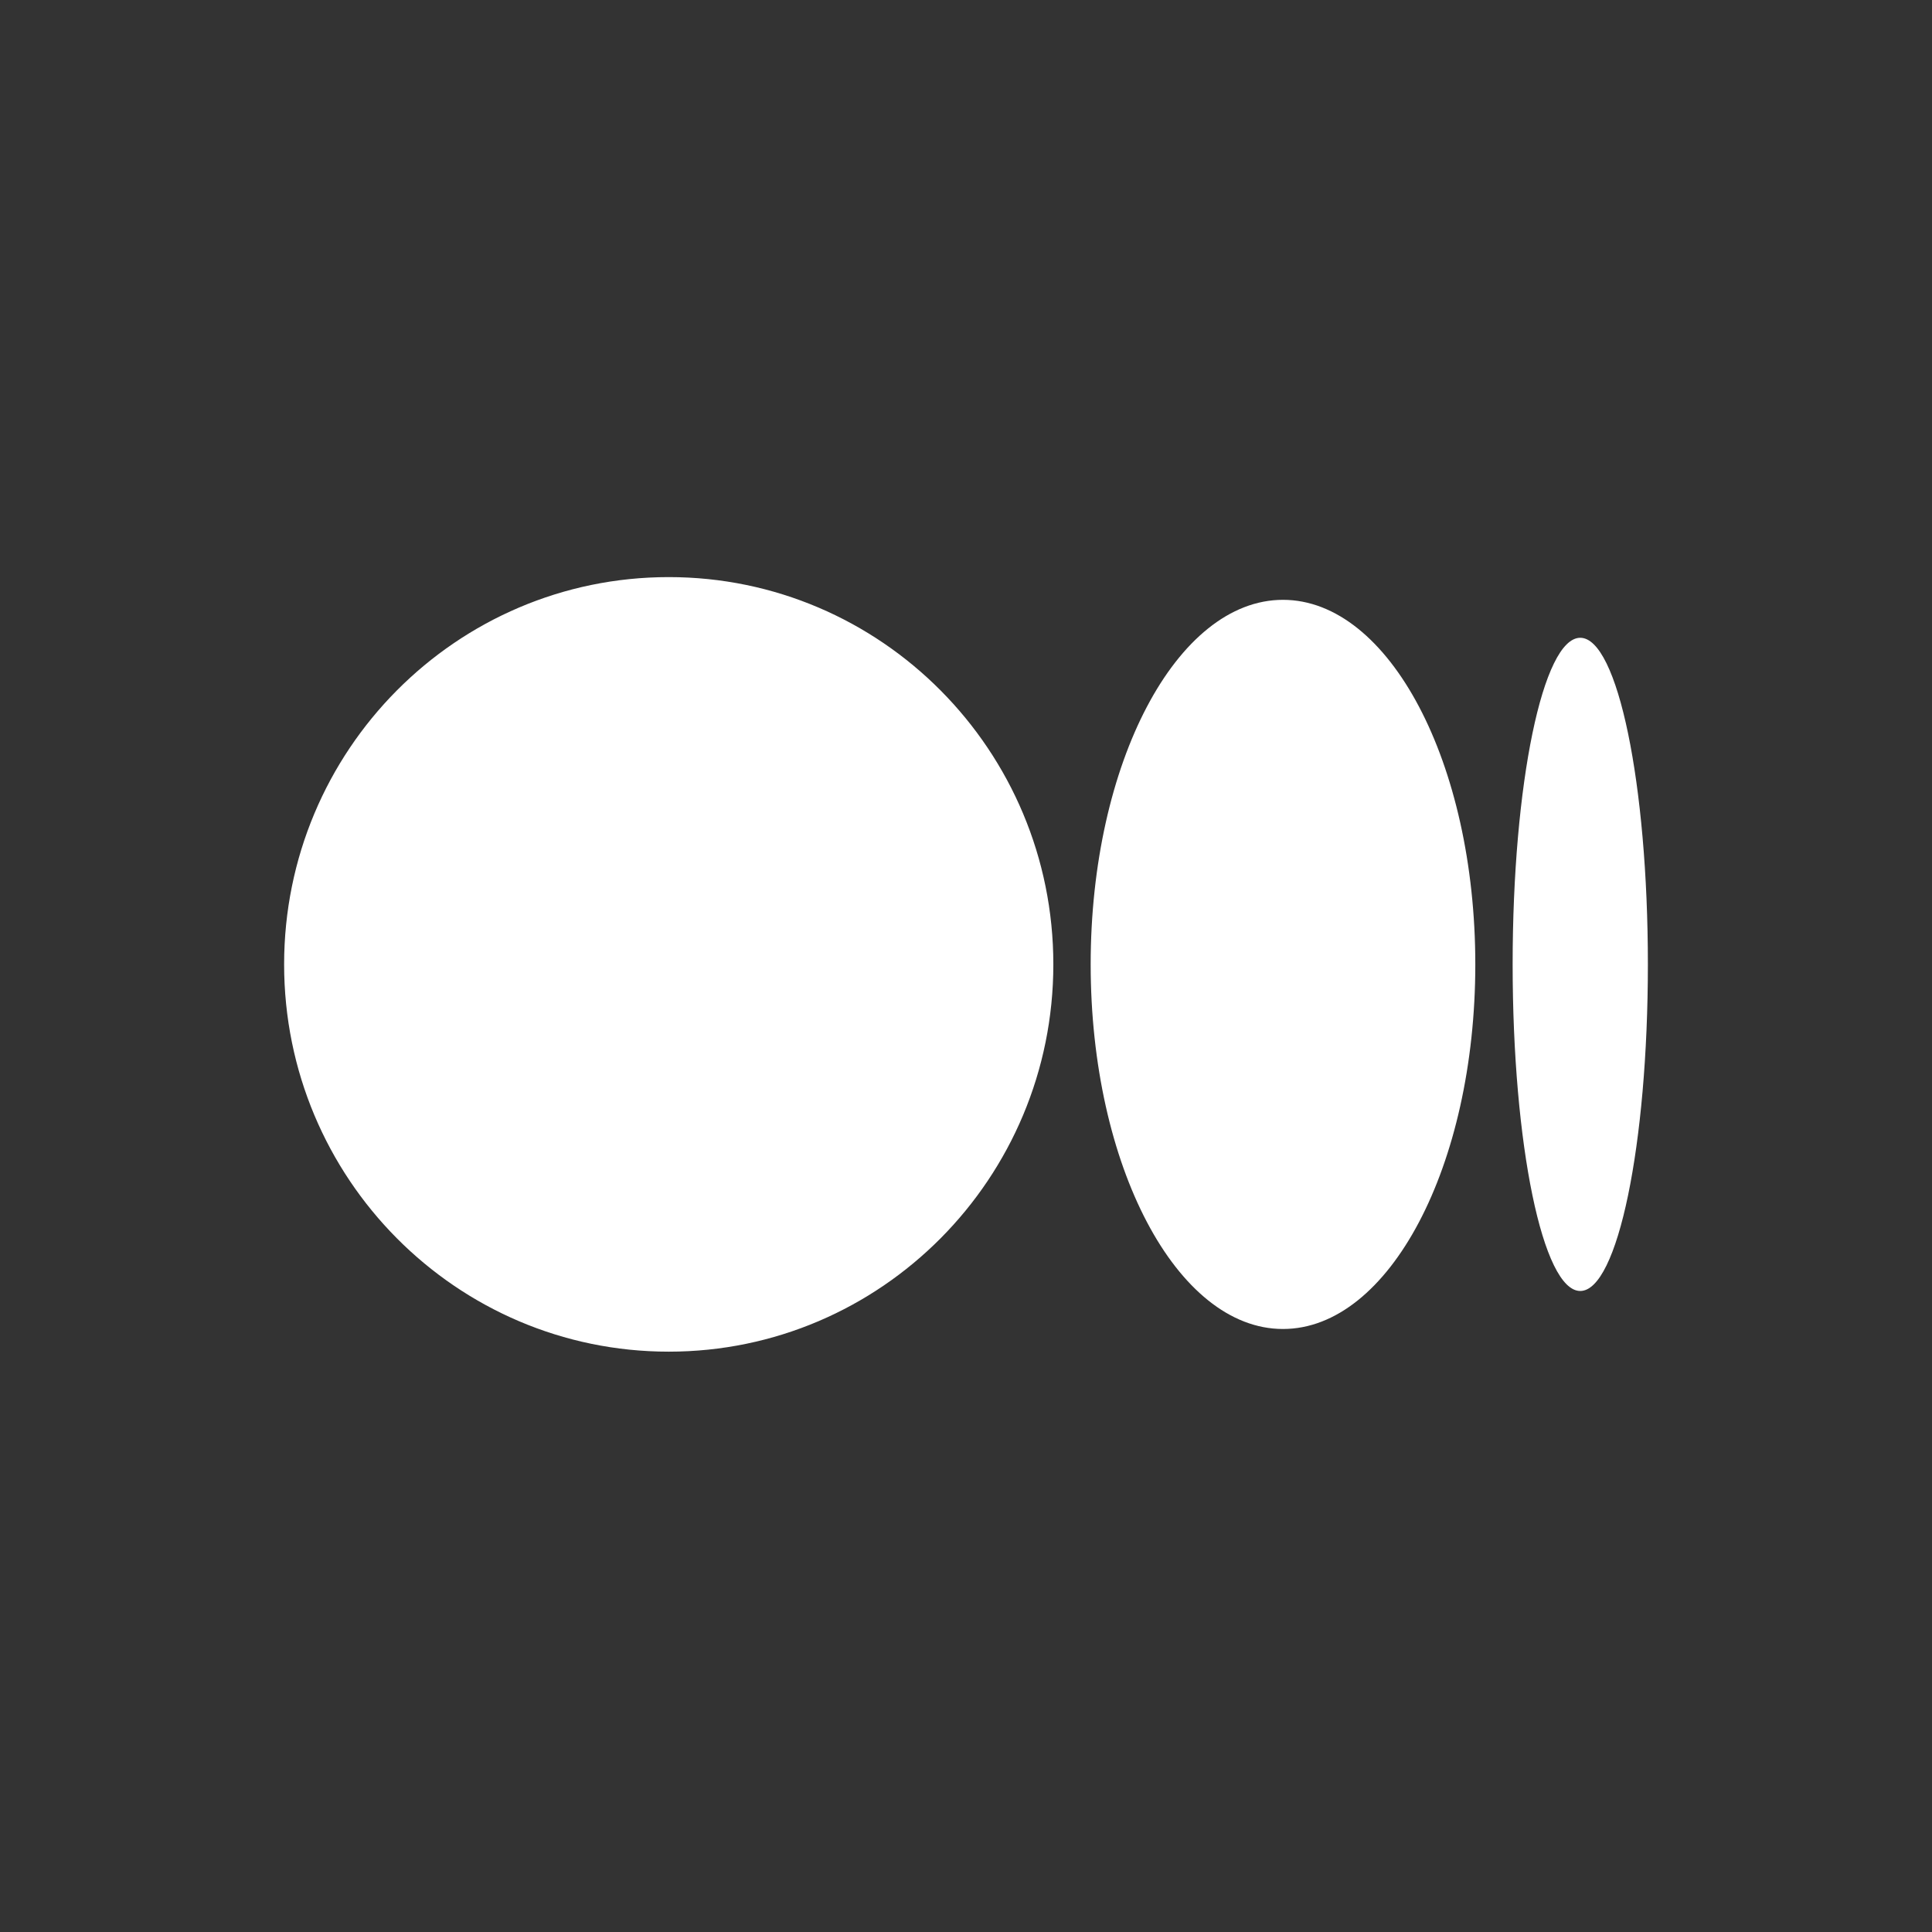 <svg width="34" height="34" viewBox="0 0 34 34" fill="none" xmlns="http://www.w3.org/2000/svg">
<rect x="0" y="0" width="34" height="34" fill="#333333" stroke="none"/>
<path d="M11.769 10.156C15.507 10.156 18.537 13.208 18.537 16.971C18.537 20.735 15.507 23.787 11.769 23.787C8.031 23.787 5 20.735 5 16.971C5 13.208 8.03 10.156 11.769 10.156ZM22.578 10.556C24.447 10.556 25.963 13.428 25.963 16.971H25.963C25.963 20.514 24.448 23.388 22.578 23.388C20.709 23.388 19.194 20.514 19.194 16.971C19.194 13.429 20.709 10.556 22.578 10.556ZM27.81 11.224C28.467 11.224 29 13.797 29 16.971C29 20.145 28.467 22.719 27.81 22.719C27.152 22.719 26.62 20.146 26.62 16.971C26.62 13.797 27.152 11.224 27.81 11.224Z" fill="white"/>
</svg>
